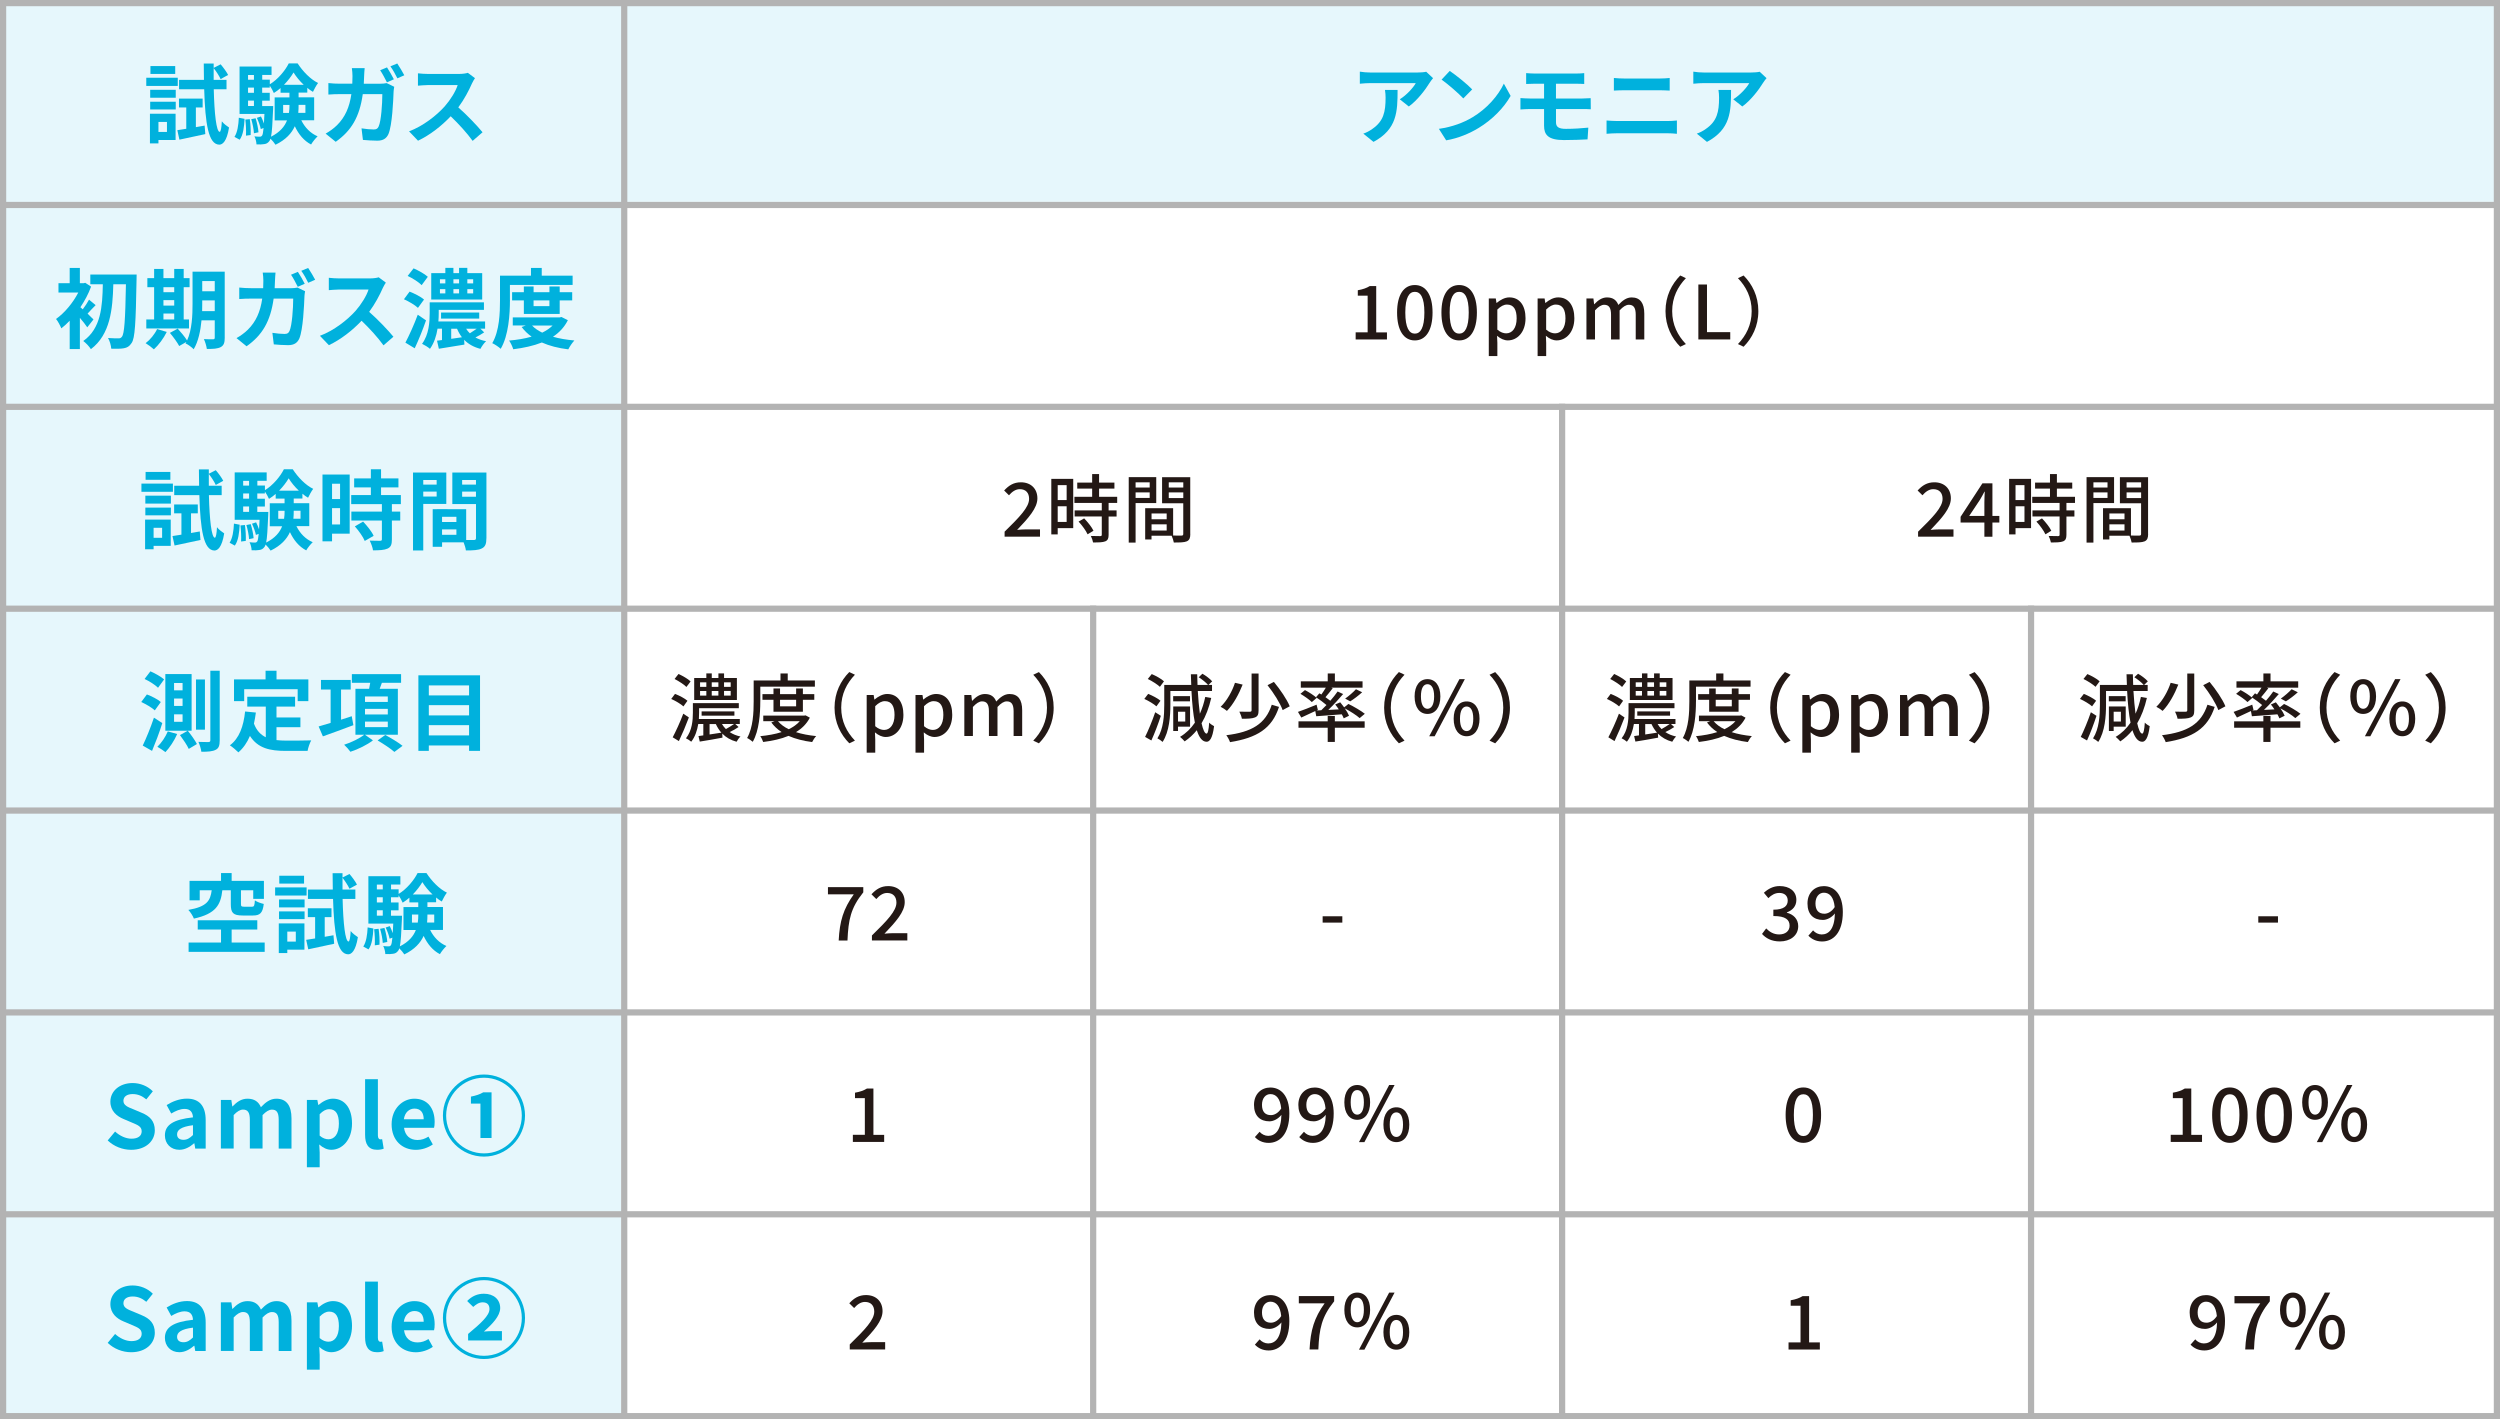 <?xml version="1.0" encoding="UTF-8"?><svg id="LP" xmlns="http://www.w3.org/2000/svg" viewBox="0 0 805 457"><defs><style>.cls-1{opacity:.1;}.cls-1,.cls-2{fill:#00b1dd;}.cls-3{fill:#b3b3b3;}.cls-4{fill:#231815;}</style></defs><rect class="cls-1" width="805" height="65"/><rect class="cls-1" y="65" width="200" height="392"/><rect class="cls-3" y="130" width="805" height="2"/><rect class="cls-3" y="195" width="805" height="2"/><rect class="cls-3" y="260" width="805" height="2"/><rect class="cls-3" y="325" width="805" height="2"/><rect class="cls-3" y="390" width="805" height="2"/><rect class="cls-3" x="502" y="130" width="2" height="327"/><rect class="cls-3" x="653" y="195" width="2" height="262"/><rect class="cls-3" x="351" y="195" width="2" height="262"/><path class="cls-2" d="m460.36,26.62c-1.32,2.18-3.98,5.71-6.72,7.67l-2.91-2.32c2.24-1.37,4.42-3.84,5.15-5.21h-14.59c-1.18,0-2.1.08-3.42.2v-3.89c1.06.17,2.24.28,3.42.28h15.09c.78,0,2.32-.08,2.86-.25l2.21,2.07c-.31.36-.84,1.04-1.09,1.46Zm-18.09,19.07l-3.28-2.66c.9-.31,1.9-.78,2.94-1.54,3.56-2.46,4.23-5.43,4.23-10.02,0-.87-.06-1.62-.2-2.52h4.06c0,6.94-.14,12.66-7.76,16.74Z"/><path class="cls-2" d="m474.05,37.82c4.79-2.83,8.43-7.11,10.19-10.89l2.18,3.95c-2.13,3.78-5.85,7.64-10.36,10.36-2.83,1.71-6.44,3.28-10.39,3.95l-2.35-3.7c4.37-.62,8.01-2.04,10.72-3.67Zm0-9.04l-2.86,2.91c-1.46-1.57-4.96-4.62-7-6.05l2.63-2.8c1.96,1.32,5.6,4.23,7.22,5.94Z"/><path class="cls-2" d="m494.13,23.68h13.47c.95,0,1.88-.06,2.52-.14v3.5c-.73-.03-1.51-.08-2.52-.08h-6.58v4.76h8.46c.59,0,1.99-.06,2.72-.11l.03,3.58c-.78-.08-2.04-.08-2.66-.08h-8.54v4.28c0,1.54.95,2.1,3.19,2.1,2.52,0,4.98-.17,7.22-.39l-.25,3.78c-1.82.11-4.98.22-7.62.22-5.12,0-6.38-1.76-6.38-4.59v-5.4h-4.56c-.81,0-2.21.08-3.05.14v-3.67c.78.06,2.18.14,3.05.14h4.56v-4.76h-3.05c-1.01,0-1.9.03-2.72.08v-3.5c.81.06,1.71.14,2.72.14Z"/><path class="cls-2" d="m520.81,38.97h16.07c.95,0,2.13-.06,3.08-.17v4.28c-.98-.11-2.24-.17-3.08-.17h-16.07c-1.09,0-2.46.08-3.5.17v-4.28c1.09.08,2.41.17,3.5.17Zm2.13-13.69h11.59c1.12,0,2.32-.08,3.11-.17v4.06c-.81-.03-2.13-.11-3.11-.11h-11.56c-1.06,0-2.35.06-3.3.11v-4.06c1.01.11,2.32.17,3.28.17Z"/><path class="cls-2" d="m567.74,26.62c-1.32,2.18-3.98,5.71-6.72,7.67l-2.91-2.32c2.24-1.37,4.42-3.84,5.15-5.21h-14.59c-1.18,0-2.1.08-3.42.2v-3.89c1.06.17,2.24.28,3.42.28h15.09c.78,0,2.32-.08,2.86-.25l2.21,2.07c-.31.36-.84,1.04-1.09,1.46Zm-18.09,19.07l-3.28-2.66c.9-.31,1.9-.78,2.94-1.54,3.56-2.46,4.23-5.43,4.23-10.02,0-.87-.06-1.62-.2-2.52h4.06c0,6.94-.14,12.66-7.76,16.74Z"/><path class="cls-2" d="m28.1,105.4c-.53-.81-1.46-1.99-2.38-3.05v10.05h-3.28v-9.13c-.9.95-1.79,1.76-2.69,2.46-.31-.81-1.18-2.44-1.71-3.02,2.72-1.9,5.46-5.18,7.17-8.51h-6.38v-3h3.61v-4.93h3.28v4.93h1.2l.53-.14,1.88,1.23c-.84,2.3-2.04,4.56-3.44,6.64.22.2.48.42.76.67.73-.95,1.54-2.21,2.02-3.11l2.13,1.76c-.98.95-1.85,1.96-2.6,2.74.84.81,1.6,1.54,1.9,1.88l-1.99,2.52Zm15.9-17s0,1.23-.03,1.68c-.25,14-.5,18.87-1.6,20.38-.73,1.12-1.43,1.48-2.49,1.68-1.01.2-2.55.17-4.06.14-.06-.98-.45-2.46-1.04-3.44,1.46.11,2.77.11,3.44.11.45,0,.73-.11,1.04-.53.78-.92,1.09-5.43,1.29-16.88h-4.06c-.22,8.09-.98,16.16-7.22,20.89-.56-.9-1.6-1.99-2.46-2.63,5.74-4.03,6.16-11.12,6.3-18.26h-4.03v-3.14h14.92Z"/><path class="cls-2" d="m53.69,106.89c-.98,2.04-2.63,4.23-4.14,5.6-.62-.59-1.9-1.54-2.66-1.99,1.46-1.09,2.91-2.86,3.7-4.54l3.11.92Zm7.17-1.12h-13.75v-2.91h2.52v-10.39h-2.18v-2.91h2.18v-2.97h3v2.97h3.47v-2.97h3.05v2.97h1.9v2.91h-1.9v10.39h1.71v2.91Zm-8.23-13.3v1.62h3.47v-1.62h-3.47Zm0,5.94h3.47v-1.76h-3.47v1.76Zm0,4.45h3.47v-1.9h-3.47v1.9Zm19.74,5.85c0,1.65-.31,2.52-1.29,3.05-.98.53-2.41.62-4.48.59-.11-.87-.53-2.32-.95-3.16,1.2.08,2.55.06,2.94.06.42,0,.56-.14.56-.59v-5.52h-4.26c-.31,3.3-1.01,6.8-2.52,9.32-.53-.59-1.9-1.6-2.63-1.88.08-.17.2-.31.28-.48l-2.32,1.32c-.56-1.09-1.9-2.94-3-4.23l2.52-1.37c1.01,1.12,2.32,2.66,3.02,3.81,1.62-3.5,1.76-8.23,1.76-11.87v-10.28h10.36v21.22Zm-3.22-8.54v-3.44h-4.03v1.04c0,.73,0,1.54-.03,2.41h4.06Zm-4.03-9.66v3.28h4.03v-3.28h-4.03Z"/><path class="cls-2" d="m88.55,90.31c-.03.87-.06,1.68-.11,2.49h5.26c.7,0,1.43-.06,2.1-.2l2.44,1.18c-.08.48-.2,1.18-.2,1.48-.11,3.02-.45,10.86-1.65,13.72-.62,1.4-1.68,2.16-3.61,2.16-1.6,0-3.28-.14-4.62-.25l-.45-3.72c1.37.22,2.83.36,3.92.36.9,0,1.29-.28,1.6-.98.81-1.76,1.18-7.36,1.18-10.39h-6.3c-1.04,7.42-3.7,11.79-8.71,15.34l-3.25-2.63c1.15-.64,2.55-1.6,3.67-2.72,2.6-2.58,4-5.74,4.62-10h-3.7c-.95,0-2.49.03-3.7.14v-3.7c1.18.14,2.63.2,3.7.2h4c.03-.78.06-1.6.06-2.44,0-.62-.08-1.9-.2-2.58h4.12c-.08.67-.14,1.85-.17,2.52Zm9.58,1.06l-2.24.98c-.59-1.15-1.43-2.8-2.18-3.89l2.21-.92c.7,1.04,1.68,2.8,2.21,3.84Zm3.36-1.29l-2.24.98c-.56-1.18-1.46-2.8-2.24-3.86l2.21-.92c.73,1.06,1.76,2.83,2.27,3.81Z"/><path class="cls-2" d="m123.27,92.72c-.95,2.18-2.52,5.18-4.4,7.7,2.77,2.41,6.16,5.99,7.81,8.01l-3.19,2.77c-1.82-2.52-4.42-5.38-7.06-7.92-2.97,3.14-6.69,6.05-10.53,7.87l-2.88-3.02c4.51-1.68,8.85-5.1,11.48-8.04,1.85-2.1,3.56-4.87,4.17-6.86h-9.49c-1.18,0-2.72.17-3.3.2v-3.98c.76.11,2.46.2,3.3.2h9.88c1.2,0,2.32-.17,2.88-.36l2.3,1.71c-.22.31-.73,1.18-.98,1.74Z"/><path class="cls-2" d="m134.58,99.13c-.95-.9-2.94-2.07-4.51-2.77l1.82-2.46c1.57.62,3.64,1.65,4.65,2.55l-1.96,2.69Zm2.6,4.03c-1.04,3-2.35,6.24-3.64,8.99l-3-1.82c1.15-2.18,2.77-5.71,3.98-8.99l2.66,1.82Zm-1.4-11.34c-.92-.95-2.88-2.21-4.51-2.97l1.9-2.44c1.54.67,3.58,1.79,4.59,2.72l-1.99,2.69Zm20.13,15.2c-.9.62-1.9,1.18-2.83,1.65.98.53,2.13.95,3.44,1.2-.67.59-1.43,1.71-1.82,2.46-2.21-.56-3.92-1.57-5.24-2.91l.08,1.54c-2.88.48-5.88.95-8.23,1.34l-.59-2.6,1.6-.2v-3.67h-1.43c-.36,2.3-1.12,4.65-2.44,6.5-.53-.5-1.88-1.32-2.55-1.62,2.21-2.94,2.46-7.06,2.46-9.88v-3.47h17.47v2.41h-14.56v1.09c0,.81-.03,1.71-.11,2.66h15.04v2.32h-1.51l1.2,1.18Zm-.64-10.58h-16.41v-8.48h4.54v-1.71h2.6v1.71h1.82v-1.71h2.66v1.71h4.79v8.48Zm-13.61-5.18h1.74v-1.34h-1.74v1.34Zm0,3.22h1.74v-1.37h-1.74v1.37Zm.36,8.12v-1.96h12.29v1.96h-12.29Zm3.28,6.5c1.12-.14,2.27-.31,3.44-.5-.62-.81-1.15-1.74-1.57-2.74h-1.88v3.25Zm.7-19.18v1.34h1.82v-1.34h-1.82Zm0,3.19v1.37h1.82v-1.37h-1.82Zm4.09,12.74c.34.53.73,1.04,1.2,1.48.73-.45,1.54-1.01,2.21-1.48h-3.42Zm2.27-15.93h-1.88v1.34h1.88v-1.34Zm0,3.19h-1.88v1.37h1.88v-1.37Z"/><path class="cls-2" d="m164.2,96.61c0,4.54-.42,11.4-2.97,15.71-.56-.56-1.96-1.48-2.72-1.82,2.32-3.98,2.49-9.8,2.49-13.89v-7.84h9.97v-2.49h3.47v2.49h9.94v2.97h-20.19v4.87Zm18.65,6.5c-1.12,2.24-2.77,3.98-4.79,5.32,2.04.59,4.37.98,6.89,1.2-.67.7-1.54,1.99-1.96,2.86-3.22-.39-6.08-1.12-8.51-2.21-2.74,1.09-5.88,1.76-9.21,2.18-.25-.84-.84-2.1-1.34-2.8,2.58-.22,5.04-.62,7.25-1.26-1.23-.87-2.32-1.9-3.22-3.11l1.32-.48h-4.17v-2.6h15.09l.59-.14,2.07,1.04Zm-14.17-2.02v-4.37h-3.78v-2.63h3.78v-1.85h3.14v1.85h5.1v-1.85h3.3v1.85h4.03v2.63h-4.03v4.37h-11.54Zm2.63,3.72c.84.9,1.96,1.65,3.28,2.3,1.29-.62,2.44-1.4,3.36-2.3h-6.64Zm.5-8.09v1.85h5.1v-1.85h-5.1Z"/><path class="cls-2" d="m57.24,27.66h-10.14v-2.63h10.14v2.63Zm-.7,17.42h-5.52v1.09h-2.74v-9.55h8.26v8.46Zm-8.18-16.16h8.23v2.55h-8.23v-2.55Zm0,3.84h8.23v2.49h-8.23v-2.49Zm8.06-8.96h-7.98v-2.52h7.98v2.52Zm-5.4,15.46v3.22h2.74v-3.22h-2.74Zm14.87,1.18l.22,2.74c-2.88.64-5.94,1.29-8.34,1.79l-.67-3.05c.84-.11,1.82-.28,2.88-.45v-6.86h-2.35v-2.86h7.62v2.86h-2.18v6.33l2.83-.5Zm2.94-11.7c.2,8.01.84,13.64,1.9,13.72.36,0,.59-1.29.7-3.39.5.73,1.82,1.65,2.32,1.99-.73,4.56-2.13,5.54-3.16,5.52-3.47-.08-4.51-6.69-4.84-17.84h-8.09v-3.02h8.01c-.03-1.68-.06-3.42-.06-5.26h3.19v1.4l2.24-1.15c.9,1.04,1.93,2.46,2.41,3.42l-2.41,1.34c-.42-.95-1.37-2.44-2.24-3.53-.03,1.29-.03,2.55,0,3.78h4.14v3.02h-4.12Z"/><path class="cls-2" d="m75.5,44.07c.95-1.43,1.29-3.78,1.4-6.16l1.85.36c-.14,2.55-.42,5.15-1.57,6.72l-1.68-.92Zm21.53-5.32c1.12,2.27,2.88,4.14,5.24,5.15-.67.62-1.62,1.79-2.1,2.63-2.32-1.2-4.03-3.3-5.24-5.88-1.01,2.24-2.88,4.34-6.22,5.96-.34-.56-1.04-1.4-1.62-1.96-.11.36-.22.62-.36.78-.48.64-.98.9-1.68.98-.56.11-1.46.14-2.46.08-.03-.78-.28-1.88-.67-2.58.73.08,1.34.11,1.71.11.34,0,.53-.08.76-.36.2-.28.34-.98.48-2.44l-.9.34c-.17-.98-.73-2.49-1.26-3.61l1.32-.45c.36.7.7,1.51.95,2.27.06-.84.11-1.88.17-3.08h-8.01v-15.26h10.3v2.69h-3v1.54h2.44v1.48c2.52-1.51,4.96-4.4,6.1-6.72h2.86c1.68,2.58,4.12,5.12,6.58,6.3-.59.78-1.23,1.99-1.65,2.86-.62-.36-1.23-.78-1.82-1.29v1.54h-2.8v1.51h5.01v7.39h-4.12Zm-16.6-.39c.25,1.62.36,3.78.28,5.12l-1.51.2c.08-1.4,0-3.53-.2-5.18l1.43-.14Zm-.56-14.22v1.54h1.9v-1.54h-1.9Zm0,4.06v1.68h1.9v-1.68h-1.9Zm0,5.94h1.9v-1.74h-1.9v1.74Zm2.44,3.95c.45,1.46.84,3.3.92,4.51l-1.46.31c-.06-1.2-.42-3.08-.87-4.54l1.4-.28Zm5.66-3.95s0,.73-.03,1.09c-.2,4.62-.36,7.31-.67,8.79,2.88-1.46,4.4-3.3,5.15-5.26h-3.98v-7.39h4.76v-1.51h-2.86v-1.51c-.7.59-1.4,1.15-2.16,1.6-.31-.73-.84-1.68-1.32-2.38v.64h-2.44v1.68h2.44v2.52h-2.44v1.74h3.53Zm5.07,2.21c.14-.84.17-1.68.17-2.49v-.08h-2.04v2.58h1.88Zm4.76-9.04c-1.32-1.23-2.49-2.69-3.28-3.98-.73,1.26-1.82,2.69-3.08,3.98h6.36Zm-1.65,6.47v.11c0,.81-.03,1.62-.11,2.46h2.3v-2.58h-2.18Z"/><path class="cls-2" d="m117.25,24.47c-.03.87-.06,1.68-.11,2.49h5.26c.7,0,1.43-.06,2.1-.2l2.44,1.18c-.08.48-.2,1.18-.2,1.48-.11,3.02-.45,10.86-1.65,13.72-.62,1.4-1.68,2.16-3.61,2.16-1.6,0-3.28-.14-4.62-.25l-.45-3.72c1.37.22,2.83.36,3.92.36.9,0,1.29-.28,1.6-.98.81-1.76,1.18-7.36,1.18-10.39h-6.3c-1.04,7.42-3.7,11.79-8.71,15.34l-3.25-2.63c1.15-.64,2.55-1.6,3.67-2.72,2.6-2.58,4-5.74,4.62-10h-3.7c-.95,0-2.49.03-3.7.14v-3.7c1.18.14,2.63.2,3.7.2h4c.03-.78.06-1.6.06-2.44,0-.62-.08-1.9-.2-2.58h4.12c-.08.67-.14,1.85-.17,2.52Zm9.58,1.06l-2.24.98c-.59-1.15-1.43-2.8-2.18-3.89l2.21-.92c.7,1.04,1.68,2.8,2.21,3.84Zm3.36-1.29l-2.24.98c-.56-1.18-1.46-2.8-2.24-3.86l2.21-.92c.73,1.06,1.76,2.83,2.27,3.81Z"/><path class="cls-2" d="m151.97,26.88c-.95,2.18-2.52,5.18-4.4,7.7,2.77,2.41,6.16,5.99,7.81,8.01l-3.19,2.77c-1.82-2.52-4.42-5.38-7.06-7.92-2.97,3.14-6.69,6.05-10.53,7.87l-2.88-3.02c4.51-1.68,8.85-5.1,11.48-8.04,1.85-2.1,3.56-4.87,4.17-6.86h-9.49c-1.18,0-2.72.17-3.3.2v-3.98c.76.11,2.46.2,3.3.2h9.88c1.2,0,2.32-.17,2.88-.36l2.3,1.71c-.22.31-.73,1.18-.98,1.74Z"/><path class="cls-2" d="m55.68,158.35h-10.14v-2.63h10.14v2.63Zm-.7,17.42h-5.52v1.09h-2.74v-9.55h8.26v8.46Zm-8.18-16.16h8.23v2.55h-8.23v-2.55Zm0,3.84h8.23v2.49h-8.23v-2.49Zm8.06-8.96h-7.98v-2.52h7.98v2.52Zm-5.4,15.46v3.22h2.74v-3.22h-2.74Zm14.87,1.18l.22,2.74c-2.88.64-5.94,1.29-8.34,1.79l-.67-3.05c.84-.11,1.82-.28,2.88-.45v-6.86h-2.35v-2.86h7.62v2.86h-2.18v6.33l2.83-.5Zm2.94-11.7c.2,8.01.84,13.64,1.9,13.72.36,0,.59-1.29.7-3.39.5.73,1.82,1.65,2.32,1.99-.73,4.56-2.13,5.54-3.16,5.52-3.47-.08-4.51-6.69-4.84-17.84h-8.09v-3.02h8.01c-.03-1.68-.06-3.42-.06-5.26h3.19v1.4l2.24-1.15c.9,1.04,1.93,2.46,2.41,3.42l-2.41,1.34c-.42-.95-1.37-2.44-2.24-3.53-.03,1.29-.03,2.55,0,3.78h4.14v3.02h-4.12Z"/><path class="cls-2" d="m73.93,174.76c.95-1.43,1.29-3.78,1.4-6.16l1.85.36c-.14,2.55-.42,5.15-1.57,6.72l-1.68-.92Zm21.53-5.32c1.12,2.27,2.88,4.14,5.24,5.15-.67.62-1.62,1.79-2.1,2.63-2.32-1.2-4.03-3.3-5.24-5.88-1.01,2.24-2.88,4.34-6.22,5.96-.34-.56-1.04-1.4-1.62-1.96-.11.36-.22.62-.36.78-.48.64-.98.9-1.68.98-.56.11-1.46.14-2.46.08-.03-.78-.28-1.88-.67-2.58.73.08,1.34.11,1.71.11.34,0,.53-.08.76-.36.2-.28.34-.98.48-2.44l-.9.34c-.17-.98-.73-2.49-1.26-3.61l1.32-.45c.36.7.7,1.51.95,2.27.06-.84.11-1.88.17-3.08h-8.01v-15.26h10.3v2.69h-3v1.54h2.44v1.48c2.52-1.51,4.96-4.4,6.1-6.72h2.86c1.68,2.58,4.12,5.12,6.58,6.3-.59.78-1.23,1.99-1.65,2.86-.62-.36-1.23-.78-1.82-1.29v1.54h-2.8v1.51h5.01v7.39h-4.12Zm-16.6-.39c.25,1.62.36,3.78.28,5.12l-1.51.2c.08-1.4,0-3.53-.2-5.18l1.43-.14Zm-.56-14.22v1.54h1.9v-1.54h-1.9Zm0,4.06v1.68h1.9v-1.68h-1.9Zm0,5.94h1.9v-1.74h-1.9v1.74Zm2.44,3.95c.45,1.46.84,3.3.92,4.51l-1.46.31c-.06-1.2-.42-3.08-.87-4.54l1.4-.28Zm5.66-3.95s0,.73-.03,1.09c-.2,4.62-.36,7.31-.67,8.79,2.88-1.46,4.4-3.3,5.15-5.26h-3.98v-7.39h4.76v-1.51h-2.86v-1.51c-.7.59-1.4,1.15-2.16,1.6-.31-.73-.84-1.68-1.32-2.38v.64h-2.44v1.68h2.44v2.52h-2.44v1.74h3.53Zm5.07,2.21c.14-.84.17-1.68.17-2.49v-.08h-2.04v2.58h1.88Zm4.76-9.04c-1.32-1.23-2.49-2.69-3.28-3.98-.73,1.26-1.82,2.69-3.08,3.98h6.36Zm-1.65,6.47v.11c0,.81-.03,1.62-.11,2.46h2.3v-2.58h-2.18Z"/><path class="cls-2" d="m112.6,171.84h-5.68v2.46h-3.08v-21.5h8.76v19.04Zm-5.68-16.07v4.93h2.58v-4.93h-2.58Zm2.58,13.1v-5.26h-2.58v5.26h2.58Zm16.69-6.55v2.41h2.69v2.88h-2.69v6.1c0,1.6-.31,2.44-1.4,2.94-1.09.48-2.6.56-4.68.56-.11-.92-.62-2.24-1.06-3.14,1.34.06,2.91.06,3.33.06.45,0,.59-.11.59-.5v-6.02h-9.83v-2.88h9.83v-2.41h-9.88v-2.91h6.33v-2.46h-5.38v-2.91h5.38v-2.94h3.28v2.94h5.6v2.91h-5.6v2.46h6.38v2.91h-2.88Zm-9.27,5.63c1.29,1.37,2.8,3.22,3.39,4.59l-2.86,1.65c-.5-1.29-1.93-3.28-3.19-4.7l2.66-1.54Z"/><path class="cls-2" d="m136.29,162.27v14.98h-3.3v-25.09h10.72v10.11h-7.42Zm0-7.7v1.48h4.31v-1.48h-4.31Zm4.31,5.32v-1.6h-4.31v1.6h4.31Zm16.02,13.41c0,1.79-.36,2.77-1.48,3.3-1.09.56-2.72.64-5.12.64-.08-.7-.39-1.74-.73-2.6h-6.94v1.43h-3.02v-12.1h1.37v-.03l9.41.03v9.91c1.09.03,2.13.03,2.49,0,.5,0,.67-.17.67-.62v-10.95h-7.62v-10.16h10.98v21.14Zm-9.66-6.89h-4.62v1.68h4.62v-1.68Zm0,5.8v-1.74h-4.62v1.74h4.62Zm1.85-17.64v1.48h4.45v-1.48h-4.45Zm4.45,5.38v-1.65h-4.45v1.65h4.45Z"/><path class="cls-2" d="m49.85,228.74c-.92-.87-2.83-1.99-4.37-2.69l1.82-2.44c1.54.59,3.53,1.57,4.48,2.44l-1.93,2.69Zm2.41,4.09c-.92,3-2.16,6.22-3.3,8.96l-3-1.71c1.04-2.16,2.52-5.71,3.61-8.99l2.69,1.74Zm-1.37-11.37c-.9-.9-2.8-2.13-4.34-2.83l1.88-2.46c1.51.64,3.47,1.76,4.42,2.6l-1.96,2.69Zm6.16,14.9c-.92,2.13-2.44,4.42-3.78,5.82-.62-.5-1.88-1.32-2.6-1.71,1.32-1.26,2.6-3.14,3.36-4.96l3.02.84Zm4.65-1.06h-8.46v-18.26h8.46v18.26Zm-2.91-15.37h-2.74v2.35h2.74v-2.35Zm0,5.01h-2.74v2.38h2.74v-2.38Zm0,5.07h-2.74v2.41h2.74v-2.41Zm1.68,5.29c1.04,1.29,2.35,3.11,2.94,4.28l-2.63,1.57c-.53-1.18-1.79-3.05-2.83-4.45l2.52-1.4Zm5.52-.34h-2.88v-16.18h2.88v16.18Zm4.76-18.98v22.37c0,1.71-.31,2.6-1.29,3.08-.98.53-2.44.64-4.62.64-.11-.87-.53-2.27-.95-3.19,1.43.06,2.77.06,3.22.06.48-.03.62-.17.62-.59v-22.37h3.02Z"/><path class="cls-2" d="m89.02,238.31c1.01.11,2.07.17,3.19.17,1.51,0,6.13,0,8.01-.08-.48.81-1.01,2.41-1.18,3.39h-7c-5.15,0-8.99-.84-11.56-4.82-.9,2.13-2.13,3.92-3.72,5.29-.56-.59-1.96-1.76-2.74-2.27,3.02-2.24,4.4-6.1,4.9-10.89l3.47.34c-.17,1.26-.36,2.44-.62,3.56.84,2.24,2.16,3.58,3.81,4.4v-9.88h-5.96v-3.16h15.4v3.16h-5.99v3.5h7.7v3.14h-7.7v4.17Zm-10.39-12.54h-3.28v-7h10.16v-2.8h3.53v2.8h10.25v7h-3.44v-3.84h-17.22v3.84Z"/><path class="cls-2" d="m113.8,233.5c-3.39,1.29-7.03,2.6-9.83,3.61l-1.37-3.19c1.06-.31,2.41-.7,3.86-1.15v-10.75h-3.11v-3.08h9.58v3.08h-3.11v9.72l3.44-1.12.53,2.88Zm3.7,3.08l2.58,1.82c-1.85,1.43-4.79,2.88-7.25,3.67-.45-.64-1.34-1.65-2.02-2.27,2.27-.7,5.04-2.07,6.47-3.22h-2.83v-14.78h4.4c.14-.64.25-1.32.36-1.93h-5.91v-2.8h15.85v2.8h-6.19c-.22.67-.48,1.32-.7,1.93h5.85v14.78h-10.61Zm.03-10.56h7.34v-1.76h-7.34v1.76Zm0,4.03h7.34v-1.79h-7.34v1.79Zm0,4.09h7.34v-1.79h-7.34v1.79Zm6.52,2.52c1.76.95,4.28,2.44,5.57,3.5l-2.63,1.96c-1.15-1.04-3.58-2.63-5.4-3.7l2.46-1.76Z"/><path class="cls-2" d="m154.57,217.45v24.33h-3.53v-1.74h-12.96v1.74h-3.36v-24.33h19.85Zm-16.49,3.25v3.22h12.96v-3.22h-12.96Zm0,6.36v3.3h12.96v-3.3h-12.96Zm12.96,9.74v-3.3h-12.96v3.3h12.96Z"/><path class="cls-2" d="m71.59,286.66c-.5,4.65-2.04,7.59-9.16,9.13-.28-.78-1.12-2.13-1.79-2.8,6.1-1.06,7.08-3.02,7.53-6.33h-3.86v3.25h-3.28v-6.27h10.14v-2.52h3.42v2.52h10.39v5.8h-3.44v-2.77h-3.95v4.42c0,.76.17.87,1.04.87h2.49c.7,0,.84-.28.95-2.04.62.48,1.99.95,2.86,1.15-.34,2.94-1.23,3.72-3.47,3.72h-3.33c-3.14,0-3.81-.9-3.81-3.67v-4.45h-2.72Zm13.64,16.83v3.02h-24.5v-3.02h10.44v-4.17h-7.5v-3h19.18v3h-8.26v4.17h10.64Z"/><path class="cls-2" d="m98.73,288.37h-10.14v-2.63h10.14v2.63Zm-.7,17.42h-5.52v1.09h-2.74v-9.55h8.26v8.46Zm-8.18-16.16h8.23v2.55h-8.23v-2.55Zm0,3.84h8.23v2.49h-8.23v-2.49Zm8.06-8.96h-7.98v-2.52h7.98v2.52Zm-5.4,15.46v3.22h2.74v-3.22h-2.74Zm14.87,1.18l.22,2.74c-2.88.64-5.94,1.29-8.34,1.79l-.67-3.05c.84-.11,1.82-.28,2.88-.45v-6.86h-2.35v-2.86h7.62v2.86h-2.18v6.33l2.83-.5Zm2.94-11.7c.2,8.01.84,13.64,1.9,13.72.36,0,.59-1.29.7-3.39.5.73,1.82,1.65,2.32,1.99-.73,4.56-2.13,5.54-3.16,5.52-3.47-.08-4.51-6.69-4.84-17.84h-8.09v-3.02h8.01c-.03-1.68-.06-3.42-.06-5.26h3.19v1.4l2.24-1.15c.9,1.04,1.93,2.46,2.41,3.42l-2.41,1.34c-.42-.95-1.37-2.44-2.24-3.53-.03,1.29-.03,2.55,0,3.78h4.14v3.02h-4.12Z"/><path class="cls-2" d="m116.98,304.78c.95-1.43,1.29-3.78,1.4-6.16l1.85.36c-.14,2.55-.42,5.15-1.57,6.72l-1.68-.92Zm21.53-5.32c1.12,2.27,2.88,4.14,5.24,5.15-.67.62-1.62,1.79-2.1,2.63-2.32-1.2-4.03-3.3-5.24-5.88-1.01,2.24-2.88,4.34-6.22,5.96-.34-.56-1.04-1.4-1.62-1.96-.11.36-.22.62-.36.78-.48.64-.98.9-1.68.98-.56.11-1.46.14-2.46.08-.03-.78-.28-1.88-.67-2.58.73.08,1.34.11,1.71.11.34,0,.53-.08.76-.36.2-.28.34-.98.48-2.44l-.9.34c-.17-.98-.73-2.49-1.26-3.61l1.32-.45c.36.7.7,1.51.95,2.27.06-.84.11-1.88.17-3.08h-8.01v-15.26h10.3v2.69h-3v1.54h2.44v1.48c2.52-1.51,4.96-4.4,6.1-6.72h2.86c1.68,2.58,4.12,5.12,6.58,6.3-.59.78-1.23,1.99-1.65,2.86-.62-.36-1.23-.78-1.82-1.29v1.54h-2.8v1.51h5.01v7.39h-4.12Zm-16.6-.39c.25,1.62.36,3.78.28,5.12l-1.51.2c.08-1.4,0-3.53-.2-5.18l1.43-.14Zm-.56-14.22v1.54h1.9v-1.54h-1.9Zm0,4.06v1.68h1.9v-1.68h-1.9Zm0,5.94h1.9v-1.74h-1.9v1.74Zm2.44,3.95c.45,1.46.84,3.3.92,4.51l-1.46.31c-.06-1.2-.42-3.08-.87-4.54l1.4-.28Zm5.66-3.95s0,.73-.03,1.09c-.2,4.62-.36,7.31-.67,8.79,2.88-1.46,4.4-3.3,5.15-5.26h-3.98v-7.39h4.76v-1.51h-2.86v-1.51c-.7.59-1.4,1.15-2.16,1.6-.31-.73-.84-1.68-1.32-2.38v.64h-2.44v1.68h2.44v2.52h-2.44v1.74h3.53Zm5.07,2.21c.14-.84.17-1.68.17-2.49v-.08h-2.04v2.58h1.88Zm4.76-9.04c-1.32-1.23-2.49-2.69-3.28-3.98-.73,1.26-1.82,2.69-3.08,3.98h6.36Zm-1.65,6.47v.11c0,.81-.03,1.62-.11,2.46h2.3v-2.58h-2.18Z"/><path class="cls-2" d="m34.68,367.22l2.38-2.86c1.48,1.37,3.44,2.3,5.26,2.3,2.16,0,3.3-.92,3.3-2.38,0-1.54-1.26-2.02-3.11-2.8l-2.77-1.18c-2.1-.87-4.2-2.55-4.2-5.57,0-3.39,2.97-5.99,7.17-5.99,2.41,0,4.82.95,6.5,2.66l-2.1,2.6c-1.32-1.09-2.69-1.71-4.4-1.71-1.82,0-2.97.81-2.97,2.18,0,1.48,1.46,2.02,3.22,2.72l2.72,1.15c2.52,1.04,4.17,2.63,4.17,5.63,0,3.39-2.83,6.27-7.62,6.27-2.77,0-5.54-1.09-7.56-3.02Z"/><path class="cls-2" d="m53.1,365.59c0-3.36,2.72-5.12,9.04-5.8-.08-1.54-.76-2.72-2.69-2.72-1.46,0-2.86.64-4.31,1.48l-1.48-2.72c1.85-1.15,4.09-2.07,6.55-2.07,3.98,0,6.02,2.38,6.02,6.92v9.16h-3.36l-.28-1.68h-.11c-1.37,1.18-2.94,2.07-4.73,2.07-2.8,0-4.65-1.99-4.65-4.65Zm9.04-.11v-3.16c-3.84.48-5.12,1.54-5.12,2.94,0,1.23.87,1.76,2.07,1.76s2.04-.56,3.05-1.54Z"/><path class="cls-2" d="m71.13,354.17h3.36l.31,2.1h.08c1.32-1.37,2.77-2.49,4.82-2.49,2.24,0,3.56,1.01,4.31,2.74,1.43-1.51,2.94-2.74,4.98-2.74,3.33,0,4.87,2.35,4.87,6.3v9.77h-4.12v-9.27c0-2.44-.7-3.28-2.18-3.28-.9,0-1.9.59-3.02,1.76v10.78h-4.09v-9.27c0-2.44-.73-3.28-2.21-3.28-.9,0-1.9.59-3,1.76v10.78h-4.12v-15.68Z"/><path class="cls-2" d="m98.82,354.17h3.36l.31,1.62h.08c1.32-1.12,2.94-2.02,4.62-2.02,3.86,0,6.16,3.16,6.16,7.98,0,5.38-3.22,8.48-6.66,8.48-1.37,0-2.69-.62-3.89-1.71l.14,2.58v4.76h-4.12v-21.7Zm10.3,7.64c0-3-.95-4.65-3.11-4.65-1.06,0-2.02.53-3.08,1.62v6.89c.98.87,1.99,1.18,2.83,1.18,1.9,0,3.36-1.62,3.36-5.04Z"/><path class="cls-2" d="m117.56,365.45v-17.95h4.12v18.12c0,.95.42,1.26.81,1.26.17,0,.28,0,.56-.06l.5,3.05c-.48.2-1.15.36-2.13.36-2.86,0-3.86-1.88-3.86-4.79Z"/><path class="cls-2" d="m126.1,362.01c0-5.07,3.58-8.23,7.31-8.23,4.31,0,6.55,3.16,6.55,7.48,0,.78-.08,1.54-.2,1.9h-9.66c.34,2.58,2.02,3.92,4.34,3.92,1.29,0,2.41-.39,3.53-1.09l1.4,2.52c-1.54,1.06-3.53,1.74-5.46,1.74-4.4,0-7.81-3.05-7.81-8.23Zm10.33-1.6c0-2.1-.95-3.44-2.97-3.44-1.65,0-3.11,1.18-3.42,3.44h6.38Z"/><path class="cls-2" d="m142.62,359.21c0-7.28,5.94-13.22,13.22-13.22s13.22,5.94,13.22,13.22-5.99,13.22-13.22,13.22-13.22-5.94-13.22-13.22Zm25.4,0c0-6.72-5.46-12.18-12.18-12.18s-12.18,5.52-12.18,12.18,5.46,12.18,12.18,12.18,12.18-5.46,12.18-12.18Zm-13.33-3.86h-3.05v-2.24c1.68-.34,2.86-.73,3.95-1.37h2.69v14.7h-3.58v-11.09Z"/><path class="cls-2" d="m34.68,432.4l2.38-2.86c1.48,1.37,3.44,2.3,5.26,2.3,2.16,0,3.3-.92,3.3-2.38,0-1.54-1.26-2.02-3.11-2.8l-2.77-1.18c-2.1-.87-4.2-2.55-4.2-5.57,0-3.39,2.97-5.99,7.17-5.99,2.41,0,4.82.95,6.5,2.66l-2.1,2.6c-1.32-1.09-2.69-1.71-4.4-1.71-1.82,0-2.97.81-2.97,2.18,0,1.48,1.46,2.02,3.22,2.72l2.72,1.15c2.52,1.04,4.17,2.63,4.17,5.63,0,3.39-2.83,6.27-7.62,6.27-2.77,0-5.54-1.09-7.56-3.02Z"/><path class="cls-2" d="m53.1,430.77c0-3.36,2.72-5.12,9.04-5.8-.08-1.54-.76-2.72-2.69-2.72-1.46,0-2.86.64-4.31,1.48l-1.48-2.72c1.85-1.15,4.09-2.07,6.55-2.07,3.98,0,6.02,2.38,6.02,6.92v9.16h-3.36l-.28-1.68h-.11c-1.37,1.18-2.94,2.07-4.73,2.07-2.8,0-4.65-1.99-4.65-4.65Zm9.04-.11v-3.16c-3.84.47-5.12,1.54-5.12,2.94,0,1.23.87,1.76,2.07,1.76s2.04-.56,3.05-1.54Z"/><path class="cls-2" d="m71.13,419.35h3.36l.31,2.1h.08c1.32-1.37,2.77-2.49,4.82-2.49,2.24,0,3.56,1.01,4.31,2.74,1.43-1.51,2.94-2.74,4.98-2.74,3.33,0,4.87,2.35,4.87,6.3v9.77h-4.12v-9.27c0-2.44-.7-3.28-2.18-3.28-.9,0-1.9.59-3.02,1.76v10.78h-4.09v-9.27c0-2.44-.73-3.28-2.21-3.28-.9,0-1.9.59-3,1.76v10.78h-4.12v-15.68Z"/><path class="cls-2" d="m98.82,419.35h3.36l.31,1.62h.08c1.32-1.12,2.94-2.02,4.62-2.02,3.86,0,6.16,3.16,6.16,7.98,0,5.38-3.22,8.48-6.66,8.48-1.37,0-2.69-.62-3.89-1.71l.14,2.58v4.76h-4.12v-21.7Zm10.3,7.64c0-3-.95-4.65-3.11-4.65-1.06,0-2.02.53-3.08,1.62v6.89c.98.87,1.99,1.18,2.83,1.18,1.9,0,3.36-1.62,3.36-5.04Z"/><path class="cls-2" d="m117.56,430.63v-17.95h4.12v18.12c0,.95.42,1.26.81,1.26.17,0,.28,0,.56-.06l.5,3.05c-.48.2-1.15.37-2.13.37-2.86,0-3.86-1.88-3.86-4.79Z"/><path class="cls-2" d="m126.1,427.19c0-5.07,3.58-8.23,7.31-8.23,4.31,0,6.55,3.16,6.55,7.48,0,.78-.08,1.54-.2,1.9h-9.66c.34,2.58,2.02,3.92,4.34,3.92,1.29,0,2.41-.39,3.53-1.09l1.4,2.52c-1.54,1.06-3.53,1.74-5.46,1.74-4.4,0-7.81-3.05-7.81-8.23Zm10.33-1.6c0-2.1-.95-3.44-2.97-3.44-1.65,0-3.11,1.18-3.42,3.44h6.38Z"/><path class="cls-2" d="m142.62,424.39c0-7.28,5.94-13.21,13.22-13.21s13.22,5.94,13.22,13.21-5.99,13.22-13.22,13.22-13.22-5.94-13.22-13.22Zm25.4,0c0-6.72-5.46-12.18-12.18-12.18s-12.18,5.52-12.18,12.18,5.46,12.18,12.18,12.18,12.18-5.46,12.18-12.18Zm-17.3,5.15c4.12-3.44,6.89-5.94,6.89-8.01,0-1.43-.76-2.18-2.21-2.18-1.23,0-2.21.76-3.02,1.48l-1.96-1.9c1.57-1.6,3.33-2.35,5.4-2.35,3.16,0,5.24,1.85,5.24,4.62,0,2.55-2.58,5.21-5.24,7.56.81-.08,1.96-.14,2.8-.14h3v3h-10.89v-2.07Z"/><path class="cls-4" d="m436.52,107.02h3.86v-11.81h-3.17v-1.75c1.66-.29,2.83-.72,3.84-1.34h2.09v14.91h3.46v2.28h-10.08v-2.28Z"/><path class="cls-4" d="m449.86,100.64c0-5.79,2.21-8.86,5.71-8.86s5.71,3.1,5.71,8.86-2.18,8.98-5.71,8.98-5.71-3.19-5.71-8.98Zm8.79,0c0-4.95-1.27-6.67-3.07-6.67s-3.07,1.73-3.07,6.67,1.27,6.79,3.07,6.79,3.07-1.85,3.07-6.79Z"/><path class="cls-4" d="m464.14,100.64c0-5.79,2.21-8.86,5.71-8.86s5.71,3.1,5.71,8.86-2.18,8.98-5.71,8.98-5.71-3.19-5.71-8.98Zm8.79,0c0-4.95-1.27-6.67-3.07-6.67s-3.07,1.73-3.07,6.67,1.27,6.79,3.07,6.79,3.07-1.85,3.07-6.79Z"/><path class="cls-4" d="m479.38,96.1h2.26l.22,1.44h.07c1.15-.96,2.59-1.78,4.08-1.78,3.34,0,5.21,2.66,5.21,6.72,0,4.54-2.71,7.13-5.69,7.13-1.18,0-2.35-.53-3.48-1.49l.1,2.26v4.27h-2.76v-18.55Zm8.98,6.43c0-2.76-.89-4.46-3.1-4.46-1.03,0-2.02.53-3.12,1.61v6.46c1.03.89,2.04,1.2,2.86,1.2,1.92,0,3.36-1.7,3.36-4.8Z"/><path class="cls-4" d="m495.1,96.1h2.26l.22,1.44h.07c1.15-.96,2.59-1.78,4.08-1.78,3.34,0,5.21,2.66,5.21,6.72,0,4.54-2.71,7.13-5.69,7.13-1.18,0-2.35-.53-3.48-1.49l.1,2.26v4.27h-2.76v-18.55Zm8.98,6.43c0-2.76-.89-4.46-3.1-4.46-1.03,0-2.02.53-3.12,1.61v6.46c1.03.89,2.04,1.2,2.86,1.2,1.92,0,3.36-1.7,3.36-4.8Z"/><path class="cls-4" d="m510.82,96.1h2.26l.22,1.85h.07c1.13-1.2,2.45-2.18,4.08-2.18,1.97,0,3.07.91,3.65,2.42,1.3-1.39,2.64-2.42,4.3-2.42,2.76,0,4.06,1.87,4.06,5.23v8.3h-2.76v-7.97c0-2.28-.72-3.19-2.21-3.19-.91,0-1.87.6-2.98,1.8v9.36h-2.76v-7.97c0-2.28-.7-3.19-2.21-3.19-.89,0-1.87.6-2.95,1.8v9.36h-2.76v-13.2Z"/><path class="cls-4" d="m541.04,88.71l1.82.86c-2.62,2.74-4.42,6.19-4.42,10.61s1.8,7.87,4.42,10.61l-1.82.86c-2.74-2.76-4.75-6.6-4.75-11.47s2.02-8.71,4.75-11.47Z"/><path class="cls-4" d="m546.87,91.61h2.78v15.34h7.49v2.35h-10.27v-17.69Z"/><path class="cls-4" d="m561.44,111.65l-1.82-.86c2.62-2.74,4.42-6.19,4.42-10.61s-1.8-7.87-4.42-10.61l1.82-.86c2.74,2.76,4.75,6.6,4.75,11.47s-2.02,8.71-4.75,11.47Z"/><path class="cls-4" d="m323.47,171.21c4.92-4.82,7.9-7.9,7.9-10.58,0-1.87-1.01-3.12-3-3.12-1.39,0-2.54.89-3.48,1.97l-1.56-1.54c1.51-1.63,3.07-2.64,5.38-2.64,3.24,0,5.33,2.06,5.33,5.18s-2.86,6.31-6.53,10.15c.89-.1,2.02-.17,2.88-.17h4.49v2.35h-11.4v-1.61Z"/><path class="cls-4" d="m345.57,170.06h-4.99v2.02h-2.06v-17.88h7.06v15.87Zm-4.99-13.85v4.82h2.88v-4.82h-2.88Zm2.88,11.86v-5.06h-2.88v5.06h2.88Zm13.51-6.12v2.4h2.57v1.97h-2.57v5.9c0,1.15-.26,1.75-1.06,2.09-.84.34-2.06.36-3.94.36-.1-.6-.41-1.46-.72-2.09,1.34.05,2.66.05,3.02.05.38-.02.5-.12.5-.46v-5.86h-8.74v-1.97h8.74v-2.4h-8.81v-1.97h5.71v-2.64h-4.8v-1.94h4.8v-2.74h2.23v2.74h4.94v1.94h-4.94v2.64h5.83v1.97h-2.78Zm-7.87,4.97c1.15,1.2,2.47,2.83,3,3.98l-1.9,1.15c-.5-1.15-1.75-2.86-2.9-4.1l1.8-1.03Z"/><path class="cls-4" d="m365.66,161.99v12.72h-2.21v-21.07h8.86v8.35h-6.65Zm0-6.67v1.66h4.54v-1.66h-4.54Zm4.54,5.02v-1.78h-4.54v1.78h4.54Zm13.08,11.59c0,1.27-.26,1.99-1.13,2.38-.84.36-2.16.38-4.18.38-.1-.6-.41-1.56-.7-2.18h-6.48v1.2h-2.04v-10.06h9v8.79c1.18.05,2.33.02,2.71.02.43-.02.55-.14.55-.55v-9.86h-6.82v-8.4h9.07v18.29Zm-12.48-6.6v1.87h4.87v-1.87h-4.87Zm4.87,5.5v-1.99h-4.87v1.99h4.87Zm.67-15.51v1.66h4.68v-1.66h-4.68Zm4.68,5.06v-1.82h-4.68v1.82h4.68Z"/><path class="cls-4" d="m617.61,171.21c4.92-4.82,7.9-7.9,7.9-10.58,0-1.87-1.01-3.12-3-3.12-1.39,0-2.54.89-3.48,1.97l-1.56-1.54c1.51-1.63,3.07-2.64,5.38-2.64,3.24,0,5.33,2.06,5.33,5.18s-2.86,6.31-6.53,10.15c.89-.1,2.02-.17,2.88-.17h4.49v2.35h-11.4v-1.61Z"/><path class="cls-4" d="m638.97,168.26h-7.66v-1.85l7.03-10.78h3.22v10.49h2.23v2.14h-2.23v4.56h-2.59v-4.56Zm0-2.14v-4.34c0-.96.07-2.5.12-3.46h-.1c-.43.86-.91,1.68-1.42,2.57l-3.48,5.23h4.87Z"/><path class="cls-4" d="m653.99,170.06h-4.99v2.02h-2.06v-17.88h7.06v15.87Zm-4.99-13.85v4.82h2.88v-4.82h-2.88Zm2.88,11.86v-5.06h-2.88v5.06h2.88Zm13.51-6.12v2.4h2.57v1.97h-2.57v5.9c0,1.15-.26,1.75-1.06,2.09-.84.34-2.06.36-3.94.36-.1-.6-.41-1.46-.72-2.09,1.34.05,2.66.05,3.02.05.38-.02.5-.12.5-.46v-5.86h-8.74v-1.97h8.74v-2.4h-8.81v-1.97h5.71v-2.64h-4.8v-1.94h4.8v-2.74h2.23v2.74h4.94v1.94h-4.94v2.64h5.83v1.97h-2.78Zm-7.87,4.97c1.15,1.2,2.47,2.83,3,3.98l-1.9,1.15c-.5-1.15-1.75-2.86-2.9-4.1l1.8-1.03Z"/><path class="cls-4" d="m674.08,161.99v12.72h-2.21v-21.07h8.86v8.35h-6.65Zm0-6.67v1.66h4.54v-1.66h-4.54Zm4.54,5.02v-1.78h-4.54v1.78h4.54Zm13.08,11.59c0,1.27-.26,1.99-1.13,2.38-.84.36-2.16.38-4.18.38-.1-.6-.41-1.56-.7-2.18h-6.48v1.2h-2.04v-10.06h9v8.79c1.18.05,2.33.02,2.71.02.43-.02.55-.14.55-.55v-9.86h-6.82v-8.4h9.07v18.29Zm-12.48-6.6v1.87h4.87v-1.87h-4.87Zm4.87,5.5v-1.99h-4.87v1.99h4.87Zm.67-15.51v1.66h4.68v-1.66h-4.68Zm4.68,5.06v-1.82h-4.68v1.82h4.68Z"/><path class="cls-4" d="m220.07,227.47c-.82-.77-2.54-1.8-3.94-2.4l1.22-1.63c1.42.53,3.14,1.44,4.01,2.21l-1.3,1.82Zm1.75,3.55c-.94,2.52-2.14,5.35-3.22,7.61l-1.99-1.22c.98-1.85,2.4-4.9,3.41-7.61l1.8,1.22Zm-.79-9.82c-.79-.79-2.45-1.87-3.82-2.57l1.27-1.61c1.34.6,3.05,1.58,3.89,2.4l-1.34,1.78Zm16.78,12.91c-.89.62-1.92,1.18-2.86,1.61.98.67,2.16,1.15,3.48,1.44-.46.41-.98,1.18-1.25,1.68-1.87-.5-3.41-1.39-4.61-2.62l.07,1.3c-2.54.48-5.26.96-7.32,1.27l-.41-1.78,1.56-.22v-3.67h-1.63c-.34,2.02-.98,4.1-2.26,5.71-.36-.34-1.22-.89-1.7-1.1,1.99-2.47,2.23-5.86,2.23-8.26v-3.07h14.79v1.63h-12.79v1.46c0,.62-.02,1.3-.07,2.02h13.18v1.61h-1.46l1.06.98Zm-.53-8.71h-13.75v-7.08h3.91v-1.49h1.75v1.49h2.14v-1.49h1.82v1.49h4.13v7.08Zm-11.86-4.22h2.02v-1.46h-2.02v1.46Zm0,2.81h2.02v-1.49h-2.02v1.49Zm.5,6.46v-1.37h10.56v1.37h-10.56Zm6.36,5.47c-.72-.82-1.32-1.75-1.78-2.78h-2.02v3.36l3.79-.58Zm-3.1-16.2v1.46h2.14v-1.46h-2.14Zm0,2.78v1.49h2.14v-1.49h-2.14Zm3.29,10.63c.34.6.77,1.13,1.27,1.63.86-.48,1.9-1.1,2.62-1.63h-3.89Zm2.81-13.42h-2.14v1.46h2.14v-1.46Zm0,2.78h-2.14v1.49h2.14v-1.49Z"/><path class="cls-4" d="m244.81,225.88c0,3.77-.34,9.34-2.42,12.98-.41-.36-1.34-1.01-1.82-1.22,1.94-3.41,2.11-8.28,2.11-11.76v-6.77h8.64v-2.26h2.33v2.26h8.74v1.99h-17.57v4.78Zm15.96,5.21c-1.01,1.99-2.57,3.5-4.46,4.66,1.92.62,4.13,1.03,6.5,1.27-.46.46-1.03,1.34-1.3,1.92-2.83-.36-5.4-1.01-7.61-1.99-2.42,1.01-5.23,1.61-8.16,1.97-.17-.55-.58-1.42-.94-1.87,2.42-.24,4.78-.65,6.87-1.32-1.32-.86-2.42-1.9-3.31-3.1l1.08-.41h-3.67v-1.8h13.22l.41-.07,1.37.74Zm-11.71-1.92v-3.84h-3.55v-1.82h3.55v-1.82h2.11v1.82h5.18v-1.82h2.18v1.82h3.67v1.82h-3.67v3.84h-9.48Zm1.44,3.05c.86,1.03,2.04,1.9,3.48,2.59,1.42-.7,2.64-1.54,3.55-2.59h-7.03Zm.67-6.89v2.11h5.18v-2.11h-5.18Z"/><path class="cls-4" d="m273.47,216.4l1.82.86c-2.62,2.74-4.42,6.19-4.42,10.61s1.8,7.87,4.42,10.61l-1.82.86c-2.74-2.76-4.75-6.6-4.75-11.47s2.02-8.71,4.75-11.47Z"/><path class="cls-4" d="m279.06,223.8h2.26l.22,1.44h.07c1.15-.96,2.59-1.78,4.08-1.78,3.34,0,5.21,2.66,5.21,6.72,0,4.54-2.71,7.13-5.69,7.13-1.18,0-2.35-.53-3.48-1.49l.1,2.26v4.27h-2.76v-18.55Zm8.98,6.43c0-2.76-.89-4.46-3.1-4.46-1.03,0-2.02.53-3.12,1.61v6.46c1.03.89,2.04,1.2,2.86,1.2,1.92,0,3.36-1.7,3.36-4.8Z"/><path class="cls-4" d="m294.78,223.8h2.26l.22,1.44h.07c1.15-.96,2.59-1.78,4.08-1.78,3.34,0,5.21,2.66,5.21,6.72,0,4.54-2.71,7.13-5.69,7.13-1.18,0-2.35-.53-3.48-1.49l.1,2.26v4.27h-2.76v-18.55Zm8.98,6.43c0-2.76-.89-4.46-3.1-4.46-1.03,0-2.02.53-3.12,1.61v6.46c1.03.89,2.04,1.2,2.86,1.2,1.92,0,3.36-1.7,3.36-4.8Z"/><path class="cls-4" d="m310.5,223.8h2.26l.22,1.85h.07c1.13-1.2,2.45-2.18,4.08-2.18,1.97,0,3.07.91,3.65,2.42,1.3-1.39,2.64-2.42,4.3-2.42,2.76,0,4.06,1.87,4.06,5.23v8.3h-2.76v-7.97c0-2.28-.72-3.19-2.21-3.19-.91,0-1.87.6-2.98,1.8v9.36h-2.76v-7.97c0-2.28-.7-3.19-2.21-3.19-.89,0-1.87.6-2.95,1.8v9.36h-2.76v-13.2Z"/><path class="cls-4" d="m334.53,239.35l-1.82-.86c2.62-2.74,4.42-6.19,4.42-10.61s-1.8-7.87-4.42-10.61l1.82-.86c2.74,2.76,4.75,6.6,4.75,11.47s-2.02,8.71-4.75,11.47Z"/><path class="cls-4" d="m372.37,227.44c-.82-.74-2.52-1.78-3.91-2.38l1.25-1.63c1.37.55,3.1,1.44,3.96,2.21l-1.3,1.8Zm1.42,3.05c-.86,2.64-1.99,5.62-3.05,7.94l-2.02-1.15c.96-1.92,2.3-5.11,3.26-7.94l1.8,1.15Zm-.31-9.34c-.82-.77-2.5-1.85-3.89-2.52l1.27-1.58c1.37.58,3.1,1.54,3.94,2.33l-1.32,1.78Zm16.54,3.58c-.72,3.14-1.75,5.86-3.12,8.16.46,2.06,1.01,3.31,1.61,3.34.41,0,.7-1.25.84-3.55.34.43,1.25.98,1.58,1.15-.5,4.06-1.51,5.04-2.42,5.02-1.39-.02-2.4-1.37-3.14-3.72-1.13,1.39-2.42,2.59-3.91,3.6-.29-.38-1.08-1.13-1.49-1.46,1.94-1.15,3.5-2.69,4.78-4.56-.55-2.71-.89-6.22-1.1-10.2h-6.79v4.51c0,3.53-.34,8.57-2.5,11.88-.34-.34-1.22-.94-1.68-1.15,1.99-3.1,2.21-7.49,2.21-10.73v-6.48h8.69c-.05-1.1-.1-2.26-.12-3.43h2.04c.02,1.15.05,2.3.1,3.43h3.38c-.65-.77-1.92-1.78-3-2.47l1.2-1.13c1.13.65,2.47,1.66,3.14,2.45l-1.18,1.15h1.13v1.97h-4.58c.17,2.71.38,5.21.67,7.3.74-1.63,1.32-3.43,1.73-5.4l1.94.34Zm-6.84,1.1h-5.42v-1.68h5.42v1.68Zm-3.86,8.16v1.39h-1.54v-7.9h5.42v6.5h-3.89Zm0-4.82v3.17h2.33v-3.17h-2.33Z"/><path class="cls-4" d="m400.13,220.44c-1.15,2.93-2.95,6.34-5.06,8.47-.5-.43-1.42-1.03-2.02-1.32,2.06-1.97,3.79-5.16,4.61-7.73l2.47.58Zm11.71,7.18c-2.26,6.98-7.08,9.96-15.77,11.35-.24-.7-.74-1.63-1.2-2.23,8.18-1.01,12.62-3.6,14.64-9.82l2.33.7Zm-6.58-10.75v11.86c0,1.3-.26,1.92-1.15,2.28-.89.38-2.26.43-4.22.43-.12-.67-.48-1.66-.82-2.28,1.49.02,2.95.02,3.36.02.43-.02.58-.12.58-.5v-11.81h2.26Zm4.94,2.71c1.99,2.4,4.2,5.62,5.09,7.85l-2.28,1.22c-.77-2.18-2.88-5.52-4.87-8.02l2.06-1.06Z"/><path class="cls-4" d="m423.51,228.96c-1.56.74-3.17,1.49-4.49,2.09l-1.08-1.82c1.51-.5,3.79-1.42,6-2.33l.41,1.68-.41.19,1.51-.07c.53-.5,1.1-1.08,1.68-1.68-.94-.82-2.28-1.8-3.38-2.52l1.08-1.25c.22.12.41.24.65.38.5-.7,1.03-1.51,1.44-2.21h-8.06v-2.04h8.67v-2.52h2.3v2.52h8.91v2.04h-10.11l.5.19c-.74.98-1.61,2.04-2.33,2.88.55.38,1.1.79,1.56,1.15.89-1.03,1.73-2.06,2.35-2.98l1.78.82c-1.42,1.66-3.14,3.55-4.78,5.11l3.38-.17c-.36-.55-.77-1.1-1.15-1.58l1.61-.7c.41.5.86,1.06,1.27,1.63l1.37-1.1c1.78.86,4.08,2.21,5.28,3.17l-1.66,1.39c-1.01-.91-3.07-2.23-4.8-3.14.6.84,1.1,1.7,1.37,2.38l-1.7.84c-.14-.38-.36-.82-.62-1.3-2.98.24-5.93.46-8.23.62l-.31-1.68Zm6.31,3.31h9.6v2.06h-9.6v4.58h-2.3v-4.58h-9.41v-2.06h9.41v-1.73h2.3v1.73Zm-9.62-10.06c1.3.67,2.95,1.75,3.77,2.52l-1.56,1.34c-.77-.77-2.4-1.9-3.67-2.66l1.46-1.2Zm12.94,2.74c1.13-.79,2.64-2.09,3.48-3.02l1.99.98c-1.2,1.1-2.69,2.21-3.84,2.93l-1.63-.89Z"/><path class="cls-4" d="m450.44,216.4l1.82.86c-2.62,2.74-4.42,6.19-4.42,10.61s1.8,7.87,4.42,10.61l-1.82.86c-2.74-2.76-4.75-6.6-4.75-11.47s2.02-8.71,4.75-11.47Z"/><path class="cls-4" d="m455.5,224.25c0-3.53,1.68-5.57,4.15-5.57s4.15,2.04,4.15,5.57-1.66,5.64-4.15,5.64-4.15-2.06-4.15-5.64Zm6.29,0c0-2.71-.86-3.94-2.14-3.94s-2.11,1.22-2.11,3.94.89,3.98,2.11,3.98,2.14-1.25,2.14-3.98Zm8.14-5.57h1.75l-9.72,18.39h-1.75l9.72-18.39Zm-1.85,12.75c0-3.55,1.7-5.57,4.18-5.57s4.15,2.02,4.15,5.57-1.68,5.64-4.15,5.64-4.18-2.06-4.18-5.64Zm6.31,0c0-2.74-.89-3.94-2.14-3.94s-2.14,1.2-2.14,3.94.89,3.98,2.14,3.98,2.14-1.25,2.14-3.98Z"/><path class="cls-4" d="m481.45,239.35l-1.82-.86c2.62-2.74,4.42-6.19,4.42-10.61s-1.8-7.87-4.42-10.61l1.82-.86c2.74,2.76,4.75,6.6,4.75,11.47s-2.02,8.71-4.75,11.47Z"/><path class="cls-4" d="m521.35,227.47c-.82-.77-2.54-1.8-3.94-2.4l1.22-1.63c1.42.53,3.14,1.44,4.01,2.21l-1.3,1.82Zm1.75,3.55c-.94,2.52-2.14,5.35-3.22,7.61l-1.99-1.22c.98-1.85,2.4-4.9,3.41-7.61l1.8,1.22Zm-.79-9.82c-.79-.79-2.45-1.87-3.82-2.57l1.27-1.61c1.34.6,3.05,1.58,3.89,2.4l-1.34,1.78Zm16.78,12.91c-.89.62-1.92,1.18-2.86,1.61.98.67,2.16,1.15,3.48,1.44-.46.41-.98,1.18-1.25,1.68-1.87-.5-3.41-1.39-4.61-2.62l.07,1.3c-2.54.48-5.26.96-7.32,1.27l-.41-1.78,1.56-.22v-3.67h-1.63c-.34,2.02-.98,4.1-2.26,5.71-.36-.34-1.22-.89-1.7-1.1,1.99-2.47,2.23-5.86,2.23-8.26v-3.07h14.79v1.63h-12.79v1.46c0,.62-.02,1.3-.07,2.02h13.18v1.61h-1.46l1.06.98Zm-.53-8.71h-13.75v-7.08h3.91v-1.49h1.75v1.49h2.14v-1.49h1.82v1.49h4.13v7.08Zm-11.86-4.22h2.02v-1.46h-2.02v1.46Zm0,2.81h2.02v-1.49h-2.02v1.49Zm.5,6.46v-1.37h10.56v1.37h-10.56Zm6.36,5.47c-.72-.82-1.32-1.75-1.78-2.78h-2.02v3.36l3.79-.58Zm-3.1-16.2v1.46h2.14v-1.46h-2.14Zm0,2.78v1.49h2.14v-1.49h-2.14Zm3.29,10.63c.34.6.77,1.13,1.27,1.63.86-.48,1.9-1.1,2.62-1.63h-3.89Zm2.81-13.42h-2.14v1.46h2.14v-1.46Zm0,2.78h-2.14v1.49h2.14v-1.49Z"/><path class="cls-4" d="m546.1,225.88c0,3.77-.34,9.34-2.42,12.98-.41-.36-1.34-1.01-1.82-1.22,1.94-3.41,2.11-8.28,2.11-11.76v-6.77h8.64v-2.26h2.33v2.26h8.74v1.99h-17.57v4.78Zm15.96,5.21c-1.01,1.99-2.57,3.5-4.46,4.66,1.92.62,4.13,1.03,6.5,1.27-.46.46-1.03,1.34-1.3,1.92-2.83-.36-5.4-1.01-7.61-1.99-2.42,1.01-5.23,1.61-8.16,1.97-.17-.55-.58-1.42-.94-1.87,2.42-.24,4.78-.65,6.87-1.32-1.32-.86-2.42-1.9-3.31-3.1l1.08-.41h-3.67v-1.8h13.22l.41-.07,1.37.74Zm-11.71-1.92v-3.84h-3.55v-1.82h3.55v-1.82h2.11v1.82h5.18v-1.82h2.18v1.82h3.67v1.82h-3.67v3.84h-9.48Zm1.44,3.05c.86,1.03,2.04,1.9,3.48,2.59,1.42-.7,2.64-1.54,3.55-2.59h-7.03Zm.67-6.89v2.11h5.18v-2.11h-5.18Z"/><path class="cls-4" d="m574.75,216.4l1.82.86c-2.62,2.74-4.42,6.19-4.42,10.61s1.8,7.87,4.42,10.61l-1.82.86c-2.74-2.76-4.75-6.6-4.75-11.47s2.02-8.71,4.75-11.47Z"/><path class="cls-4" d="m580.34,223.8h2.26l.22,1.44h.07c1.15-.96,2.59-1.78,4.08-1.78,3.34,0,5.21,2.66,5.21,6.72,0,4.54-2.71,7.13-5.69,7.13-1.18,0-2.35-.53-3.48-1.49l.1,2.26v4.27h-2.76v-18.55Zm8.98,6.43c0-2.76-.89-4.46-3.1-4.46-1.03,0-2.02.53-3.12,1.61v6.46c1.03.89,2.04,1.2,2.86,1.2,1.92,0,3.36-1.7,3.36-4.8Z"/><path class="cls-4" d="m596.07,223.8h2.26l.22,1.44h.07c1.15-.96,2.59-1.78,4.08-1.78,3.34,0,5.21,2.66,5.21,6.72,0,4.54-2.71,7.13-5.69,7.13-1.18,0-2.35-.53-3.48-1.49l.1,2.26v4.27h-2.76v-18.55Zm8.98,6.43c0-2.76-.89-4.46-3.1-4.46-1.03,0-2.02.53-3.12,1.61v6.46c1.03.89,2.04,1.2,2.86,1.2,1.92,0,3.36-1.7,3.36-4.8Z"/><path class="cls-4" d="m611.79,223.8h2.26l.22,1.85h.07c1.13-1.2,2.45-2.18,4.08-2.18,1.97,0,3.07.91,3.65,2.42,1.3-1.39,2.64-2.42,4.3-2.42,2.76,0,4.06,1.87,4.06,5.23v8.3h-2.76v-7.97c0-2.28-.72-3.19-2.21-3.19-.91,0-1.87.6-2.98,1.8v9.36h-2.76v-7.97c0-2.28-.7-3.19-2.21-3.19-.89,0-1.87.6-2.95,1.8v9.36h-2.76v-13.2Z"/><path class="cls-4" d="m635.81,239.35l-1.82-.86c2.62-2.74,4.42-6.19,4.42-10.61s-1.8-7.87-4.42-10.61l1.82-.86c2.74,2.76,4.75,6.6,4.75,11.47s-2.02,8.71-4.75,11.47Z"/><path class="cls-4" d="m673.65,227.44c-.82-.74-2.52-1.78-3.91-2.38l1.25-1.63c1.37.55,3.1,1.44,3.96,2.21l-1.3,1.8Zm1.42,3.05c-.86,2.64-1.99,5.62-3.05,7.94l-2.02-1.15c.96-1.92,2.3-5.11,3.26-7.94l1.8,1.15Zm-.31-9.34c-.82-.77-2.5-1.85-3.89-2.52l1.27-1.58c1.37.58,3.1,1.54,3.94,2.33l-1.32,1.78Zm16.54,3.58c-.72,3.14-1.75,5.86-3.12,8.16.46,2.06,1.01,3.31,1.61,3.34.41,0,.7-1.25.84-3.55.34.43,1.25.98,1.58,1.15-.5,4.06-1.51,5.04-2.42,5.02-1.39-.02-2.4-1.37-3.14-3.72-1.13,1.39-2.42,2.59-3.91,3.6-.29-.38-1.08-1.13-1.49-1.46,1.94-1.15,3.5-2.69,4.78-4.56-.55-2.71-.89-6.22-1.1-10.2h-6.79v4.51c0,3.53-.34,8.57-2.5,11.88-.34-.34-1.22-.94-1.68-1.15,1.99-3.1,2.21-7.49,2.21-10.73v-6.48h8.69c-.05-1.1-.1-2.26-.12-3.43h2.04c.02,1.15.05,2.3.1,3.43h3.38c-.65-.77-1.92-1.78-3-2.47l1.2-1.13c1.13.65,2.47,1.66,3.14,2.45l-1.18,1.15h1.13v1.97h-4.58c.17,2.71.38,5.21.67,7.3.74-1.63,1.32-3.43,1.73-5.4l1.94.34Zm-6.84,1.1h-5.42v-1.68h5.42v1.68Zm-3.86,8.16v1.39h-1.54v-7.9h5.42v6.5h-3.89Zm0-4.82v3.17h2.33v-3.17h-2.33Z"/><path class="cls-4" d="m701.42,220.44c-1.15,2.93-2.95,6.34-5.06,8.47-.5-.43-1.42-1.03-2.02-1.32,2.06-1.97,3.79-5.16,4.61-7.73l2.47.58Zm11.71,7.18c-2.26,6.98-7.08,9.96-15.77,11.35-.24-.7-.74-1.63-1.2-2.23,8.18-1.01,12.62-3.6,14.64-9.82l2.33.7Zm-6.58-10.75v11.86c0,1.3-.26,1.92-1.15,2.28-.89.38-2.26.43-4.22.43-.12-.67-.48-1.66-.82-2.28,1.49.02,2.95.02,3.36.02.43-.02.58-.12.58-.5v-11.81h2.26Zm4.94,2.71c1.99,2.4,4.2,5.62,5.09,7.85l-2.28,1.22c-.77-2.18-2.88-5.52-4.87-8.02l2.06-1.06Z"/><path class="cls-4" d="m724.79,228.96c-1.56.74-3.17,1.49-4.49,2.09l-1.08-1.82c1.51-.5,3.79-1.42,6-2.33l.41,1.68-.41.19,1.51-.07c.53-.5,1.1-1.08,1.68-1.68-.94-.82-2.28-1.8-3.38-2.52l1.08-1.25c.22.12.41.24.65.38.5-.7,1.03-1.51,1.44-2.21h-8.06v-2.04h8.67v-2.52h2.3v2.52h8.91v2.04h-10.11l.5.19c-.74.98-1.61,2.04-2.33,2.88.55.38,1.1.79,1.56,1.15.89-1.03,1.73-2.06,2.35-2.98l1.78.82c-1.42,1.66-3.14,3.55-4.78,5.11l3.38-.17c-.36-.55-.77-1.1-1.15-1.58l1.61-.7c.41.5.86,1.06,1.27,1.63l1.37-1.1c1.78.86,4.08,2.21,5.28,3.17l-1.66,1.39c-1.01-.91-3.07-2.23-4.8-3.14.6.84,1.1,1.7,1.37,2.38l-1.7.84c-.14-.38-.36-.82-.62-1.3-2.98.24-5.93.46-8.23.62l-.31-1.68Zm6.31,3.31h9.6v2.06h-9.6v4.58h-2.3v-4.58h-9.41v-2.06h9.41v-1.73h2.3v1.73Zm-9.62-10.06c1.3.67,2.95,1.75,3.77,2.52l-1.56,1.34c-.77-.77-2.4-1.9-3.67-2.66l1.46-1.2Zm12.94,2.74c1.13-.79,2.64-2.09,3.48-3.02l1.99.98c-1.2,1.1-2.69,2.21-3.84,2.93l-1.63-.89Z"/><path class="cls-4" d="m751.72,216.4l1.82.86c-2.62,2.74-4.42,6.19-4.42,10.61s1.8,7.87,4.42,10.61l-1.82.86c-2.74-2.76-4.75-6.6-4.75-11.47s2.02-8.71,4.75-11.47Z"/><path class="cls-4" d="m756.79,224.25c0-3.53,1.68-5.57,4.15-5.57s4.15,2.04,4.15,5.57-1.66,5.64-4.15,5.64-4.15-2.06-4.15-5.64Zm6.29,0c0-2.71-.86-3.94-2.14-3.94s-2.11,1.22-2.11,3.94.89,3.98,2.11,3.98,2.14-1.25,2.14-3.98Zm8.14-5.57h1.75l-9.72,18.39h-1.75l9.72-18.39Zm-1.85,12.75c0-3.55,1.7-5.57,4.18-5.57s4.15,2.02,4.15,5.57-1.68,5.64-4.15,5.64-4.18-2.06-4.18-5.64Zm6.31,0c0-2.74-.89-3.94-2.14-3.94s-2.14,1.2-2.14,3.94.89,3.98,2.14,3.98,2.14-1.25,2.14-3.98Z"/><path class="cls-4" d="m782.73,239.35l-1.82-.86c2.62-2.74,4.42-6.19,4.42-10.61s-1.8-7.87-4.42-10.61l1.82-.86c2.74,2.76,4.75,6.6,4.75,11.47s-2.02,8.71-4.75,11.47Z"/><path class="cls-4" d="m274.9,287.98h-8.3v-2.33h11.38v1.68c-4.06,5.06-4.8,8.81-5.09,15.51h-2.83c.31-6.24,1.51-10.2,4.85-14.86Z"/><path class="cls-4" d="m280.75,301.23c4.92-4.82,7.9-7.9,7.9-10.58,0-1.87-1.01-3.12-3-3.12-1.39,0-2.54.89-3.48,1.97l-1.56-1.54c1.51-1.63,3.07-2.64,5.38-2.64,3.24,0,5.33,2.06,5.33,5.18s-2.86,6.31-6.53,10.15c.89-.1,2.02-.17,2.88-.17h4.49v2.35h-11.4v-1.61Z"/><path class="cls-4" d="m425.89,295.04h6.34v2.04h-6.34v-2.04Z"/><path class="cls-4" d="m567.37,300.73l1.34-1.78c1.03,1.06,2.35,1.94,4.18,1.94,1.99,0,3.36-1.08,3.36-2.81,0-1.9-1.25-3.12-5.23-3.12v-2.04c3.48,0,4.63-1.27,4.63-2.93,0-1.54-1.03-2.47-2.71-2.47-1.37,0-2.52.67-3.53,1.68l-1.44-1.73c1.39-1.27,3.02-2.16,5.06-2.16,3.17,0,5.4,1.63,5.4,4.46,0,1.99-1.18,3.31-3.05,4.01v.12c2.04.5,3.65,1.99,3.65,4.32,0,3.1-2.66,4.92-5.9,4.92-2.78,0-4.58-1.1-5.76-2.42Z"/><path class="cls-4" d="m582.3,301.28l1.51-1.7c.65.79,1.73,1.32,2.76,1.32,2.26,0,4.15-1.73,4.27-6.77-1.03,1.32-2.57,2.09-3.86,2.09-2.98,0-4.97-1.75-4.97-5.3s2.4-5.59,5.26-5.59c3.38,0,6.12,2.66,6.12,8.35,0,6.77-3.19,9.48-6.67,9.48-1.99,0-3.43-.82-4.42-1.87Zm5.16-7.06c1.06,0,2.33-.62,3.31-2.14-.31-3.17-1.61-4.63-3.48-4.63-1.51,0-2.71,1.27-2.71,3.46s1.01,3.31,2.88,3.31Z"/><path class="cls-4" d="m727.17,295.04h6.34v2.04h-6.34v-2.04Z"/><path class="cls-4" d="m274.62,365.41h3.86v-11.81h-3.17v-1.75c1.66-.29,2.83-.72,3.84-1.34h2.09v14.91h3.46v2.28h-10.08v-2.28Z"/><path class="cls-4" d="m404.08,366.13l1.51-1.7c.65.79,1.73,1.32,2.76,1.32,2.26,0,4.15-1.73,4.27-6.77-1.03,1.32-2.57,2.09-3.86,2.09-2.98,0-4.97-1.75-4.97-5.3s2.4-5.59,5.26-5.59c3.38,0,6.12,2.66,6.12,8.35,0,6.77-3.19,9.48-6.67,9.48-1.99,0-3.43-.82-4.42-1.87Zm5.16-7.06c1.06,0,2.33-.62,3.31-2.14-.31-3.17-1.61-4.63-3.48-4.63-1.51,0-2.71,1.27-2.71,3.46s1.01,3.31,2.88,3.31Z"/><path class="cls-4" d="m418.36,366.13l1.51-1.7c.65.79,1.73,1.32,2.76,1.32,2.26,0,4.15-1.73,4.27-6.77-1.03,1.32-2.57,2.09-3.86,2.09-2.98,0-4.97-1.75-4.97-5.3s2.4-5.59,5.26-5.59c3.38,0,6.12,2.66,6.12,8.35,0,6.77-3.19,9.48-6.67,9.48-1.99,0-3.43-.82-4.42-1.87Zm5.16-7.06c1.06,0,2.33-.62,3.31-2.14-.31-3.17-1.61-4.63-3.48-4.63-1.51,0-2.71,1.27-2.71,3.46s1.01,3.31,2.88,3.31Z"/><path class="cls-4" d="m432.88,354.94c0-3.53,1.68-5.57,4.15-5.57s4.15,2.04,4.15,5.57-1.66,5.64-4.15,5.64-4.15-2.06-4.15-5.64Zm6.29,0c0-2.71-.86-3.94-2.14-3.94s-2.11,1.22-2.11,3.94.89,3.98,2.11,3.98,2.14-1.25,2.14-3.98Zm8.14-5.57h1.75l-9.72,18.39h-1.75l9.72-18.39Zm-1.85,12.75c0-3.55,1.7-5.57,4.18-5.57s4.15,2.02,4.15,5.57-1.68,5.64-4.15,5.64-4.18-2.06-4.18-5.64Zm6.31,0c0-2.74-.89-3.94-2.14-3.94s-2.14,1.2-2.14,3.94.89,3.98,2.14,3.98,2.14-1.25,2.14-3.98Z"/><path class="cls-4" d="m574.97,359.02c0-5.78,2.21-8.86,5.71-8.86s5.71,3.1,5.71,8.86-2.18,8.98-5.71,8.98-5.71-3.19-5.71-8.98Zm8.79,0c0-4.94-1.27-6.67-3.07-6.67s-3.07,1.73-3.07,6.67,1.27,6.79,3.07,6.79,3.07-1.85,3.07-6.79Z"/><path class="cls-4" d="m698.97,365.41h3.86v-11.81h-3.17v-1.75c1.66-.29,2.83-.72,3.84-1.34h2.09v14.91h3.46v2.28h-10.08v-2.28Z"/><path class="cls-4" d="m712.31,359.02c0-5.78,2.21-8.86,5.71-8.86s5.71,3.1,5.71,8.86-2.18,8.98-5.71,8.98-5.71-3.19-5.71-8.98Zm8.79,0c0-4.94-1.27-6.67-3.07-6.67s-3.07,1.73-3.07,6.67,1.27,6.79,3.07,6.79,3.07-1.85,3.07-6.79Z"/><path class="cls-4" d="m726.59,359.02c0-5.78,2.21-8.86,5.71-8.86s5.71,3.1,5.71,8.86-2.18,8.98-5.71,8.98-5.71-3.19-5.71-8.98Zm8.79,0c0-4.94-1.27-6.67-3.07-6.67s-3.07,1.73-3.07,6.67,1.27,6.79,3.07,6.79,3.07-1.85,3.07-6.79Z"/><path class="cls-4" d="m741.3,354.94c0-3.53,1.68-5.57,4.15-5.57s4.15,2.04,4.15,5.57-1.66,5.64-4.15,5.64-4.15-2.06-4.15-5.64Zm6.29,0c0-2.71-.86-3.94-2.14-3.94s-2.11,1.22-2.11,3.94.89,3.98,2.11,3.98,2.14-1.25,2.14-3.98Zm8.14-5.57h1.75l-9.72,18.39h-1.75l9.72-18.39Zm-1.85,12.75c0-3.55,1.7-5.57,4.18-5.57s4.15,2.02,4.15,5.57-1.68,5.64-4.15,5.64-4.18-2.06-4.18-5.64Zm6.31,0c0-2.74-.89-3.94-2.14-3.94s-2.14,1.2-2.14,3.94.89,3.98,2.14,3.98,2.14-1.25,2.14-3.98Z"/><path class="cls-4" d="m273.61,432.92c4.92-4.82,7.9-7.9,7.9-10.58,0-1.87-1.01-3.12-3-3.12-1.39,0-2.54.89-3.48,1.97l-1.56-1.54c1.51-1.63,3.07-2.64,5.38-2.64,3.24,0,5.33,2.06,5.33,5.18s-2.86,6.31-6.53,10.15c.89-.1,2.02-.17,2.88-.17h4.49v2.35h-11.4v-1.61Z"/><path class="cls-4" d="m404.08,432.97l1.51-1.7c.65.79,1.73,1.32,2.76,1.32,2.26,0,4.15-1.73,4.27-6.77-1.03,1.32-2.57,2.09-3.86,2.09-2.98,0-4.97-1.75-4.97-5.3s2.4-5.59,5.26-5.59c3.38,0,6.12,2.66,6.12,8.35,0,6.77-3.19,9.48-6.67,9.48-1.99,0-3.43-.82-4.42-1.87Zm5.16-7.06c1.06,0,2.33-.62,3.31-2.14-.31-3.17-1.61-4.63-3.48-4.63-1.51,0-2.71,1.27-2.71,3.46s1.01,3.31,2.88,3.31Z"/><path class="cls-4" d="m426.52,419.67h-8.3v-2.33h11.38v1.68c-4.06,5.06-4.8,8.81-5.09,15.51h-2.83c.31-6.24,1.51-10.2,4.85-14.86Z"/><path class="cls-4" d="m432.88,421.78c0-3.53,1.68-5.57,4.15-5.57s4.15,2.04,4.15,5.57-1.66,5.64-4.15,5.64-4.15-2.06-4.15-5.64Zm6.29,0c0-2.71-.86-3.94-2.14-3.94s-2.11,1.22-2.11,3.94.89,3.98,2.11,3.98,2.14-1.25,2.14-3.98Zm8.14-5.57h1.75l-9.72,18.38h-1.75l9.72-18.38Zm-1.85,12.75c0-3.55,1.7-5.57,4.18-5.57s4.15,2.02,4.15,5.57-1.68,5.64-4.15,5.64-4.18-2.06-4.18-5.64Zm6.31,0c0-2.74-.89-3.94-2.14-3.94s-2.14,1.2-2.14,3.94.89,3.98,2.14,3.98,2.14-1.25,2.14-3.98Z"/><path class="cls-4" d="m575.91,432.25h3.86v-11.81h-3.17v-1.75c1.66-.29,2.83-.72,3.84-1.34h2.09v14.91h3.46v2.28h-10.08v-2.28Z"/><path class="cls-4" d="m705.36,432.97l1.51-1.7c.65.79,1.73,1.32,2.76,1.32,2.26,0,4.15-1.73,4.27-6.77-1.03,1.32-2.57,2.09-3.86,2.09-2.98,0-4.97-1.75-4.97-5.3s2.4-5.59,5.26-5.59c3.38,0,6.12,2.66,6.12,8.35,0,6.77-3.19,9.48-6.67,9.48-1.99,0-3.43-.82-4.42-1.87Zm5.16-7.06c1.06,0,2.33-.62,3.31-2.14-.31-3.17-1.61-4.63-3.48-4.63-1.51,0-2.71,1.27-2.71,3.46s1.01,3.31,2.88,3.31Z"/><path class="cls-4" d="m727.8,419.67h-8.3v-2.33h11.38v1.68c-4.06,5.06-4.8,8.81-5.09,15.51h-2.83c.31-6.24,1.51-10.2,4.85-14.86Z"/><path class="cls-4" d="m734.16,421.78c0-3.53,1.68-5.57,4.15-5.57s4.15,2.04,4.15,5.57-1.66,5.64-4.15,5.64-4.15-2.06-4.15-5.64Zm6.29,0c0-2.71-.86-3.94-2.14-3.94s-2.11,1.22-2.11,3.94.89,3.98,2.11,3.98,2.14-1.25,2.14-3.98Zm8.14-5.57h1.75l-9.72,18.38h-1.75l9.72-18.38Zm-1.85,12.75c0-3.55,1.7-5.57,4.18-5.57s4.15,2.02,4.15,5.57-1.68,5.64-4.15,5.64-4.18-2.06-4.18-5.64Zm6.31,0c0-2.74-.89-3.94-2.14-3.94s-2.14,1.2-2.14,3.94.89,3.98,2.14,3.98,2.14-1.25,2.14-3.98Z"/><rect class="cls-3" x="200" y="0" width="2" height="457"/><rect class="cls-3" y="0" width="2" height="457"/><rect class="cls-3" x="803" y="0" width="2" height="457"/><rect class="cls-3" y="65" width="805" height="2"/><rect class="cls-3" width="805" height="2"/><rect class="cls-3" y="455" width="805" height="2"/></svg>